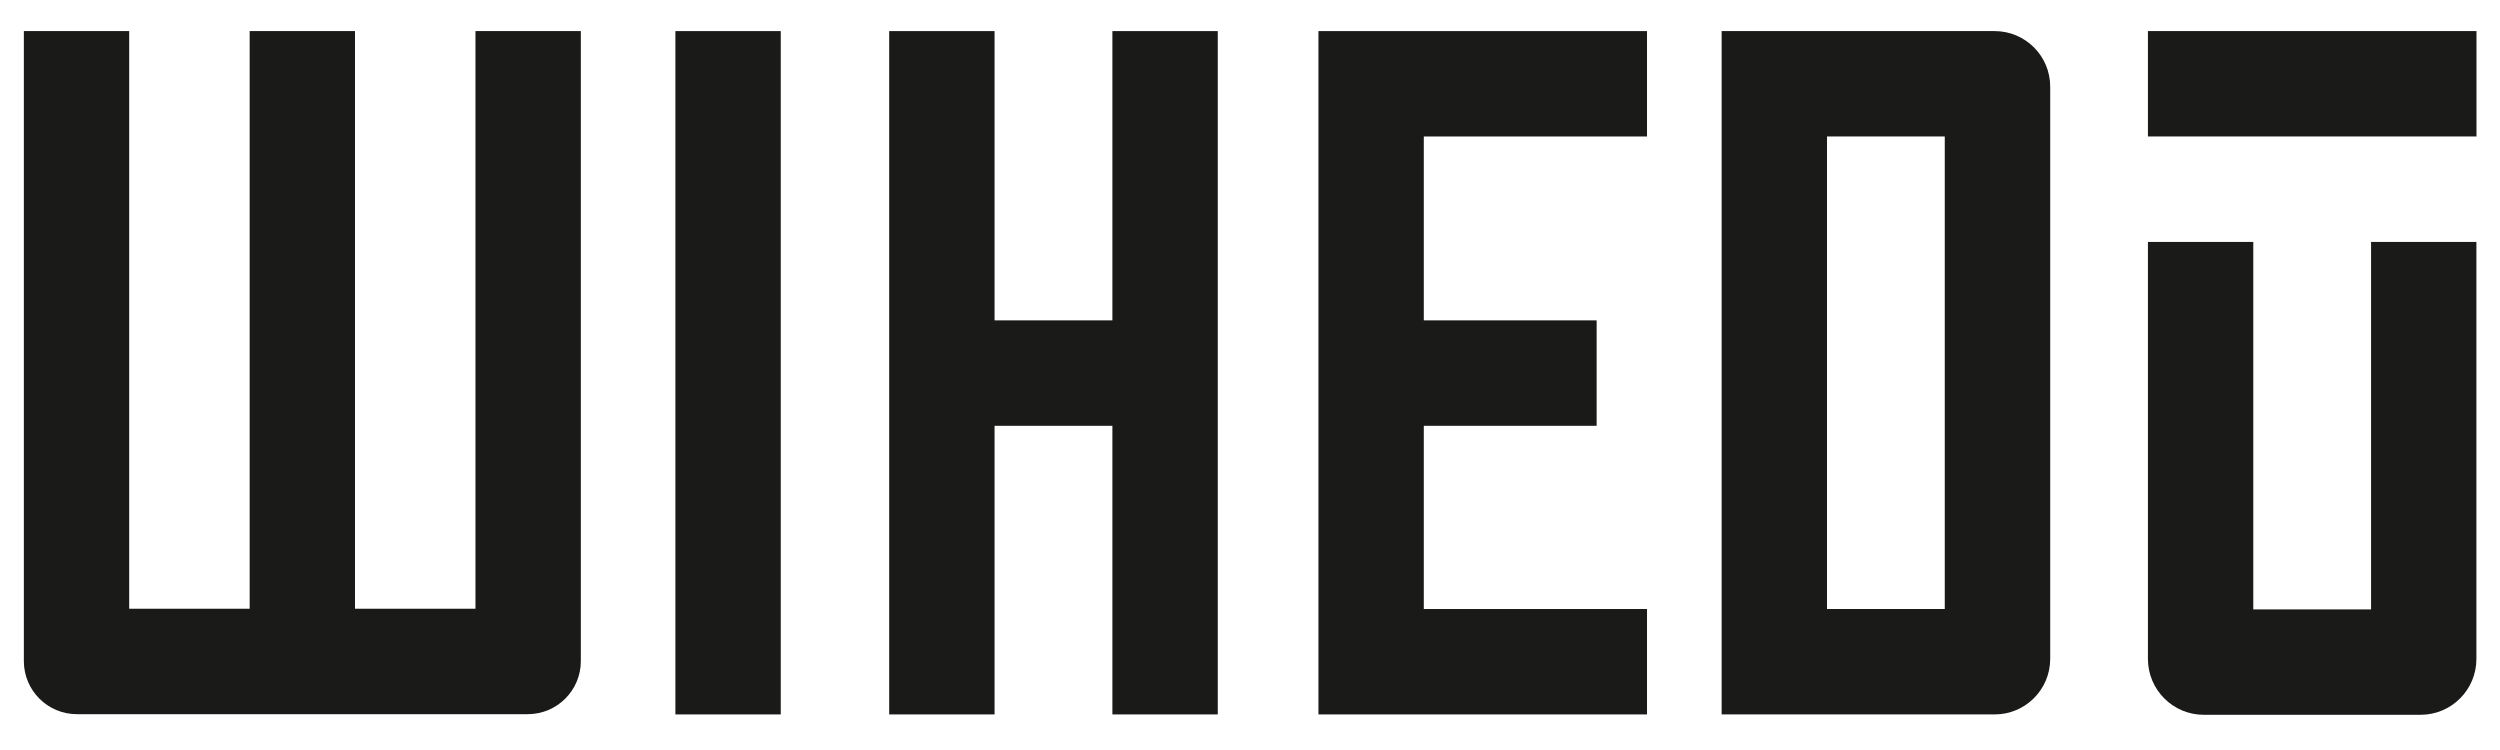 <?xml version="1.0" encoding="UTF-8"?> <svg xmlns="http://www.w3.org/2000/svg" xmlns:xlink="http://www.w3.org/1999/xlink" width="500" zoomAndPan="magnify" viewBox="0 0 375 112.5" height="150" preserveAspectRatio="xMidYMid meet" version="1.0"><defs><clipPath id="cd561a91f8"><path d="M 3.387 4 L 88 4 L 88 108 L 3.387 108 Z M 3.387 4 " clip-rule="nonzero"></path></clipPath><clipPath id="795fd57477"><path d="M 322 4 L 371.5 4 L 371.5 21 L 322 21 Z M 322 4 " clip-rule="nonzero"></path></clipPath><clipPath id="920522333a"><path d="M 322 36 L 371.5 36 L 371.5 108 L 322 108 Z M 322 36 " clip-rule="nonzero"></path></clipPath></defs><g clip-path="url(#cd561a91f8)"><path fill="#1a1a18" d="M 71.32 4.664 L 71.32 91.309 L 53.25 91.309 L 53.25 4.664 L 37.449 4.664 L 37.449 91.309 L 19.379 91.309 L 19.379 4.664 L 3.578 4.664 L 3.578 99.168 C 3.578 103.562 7.141 107.125 11.523 107.125 L 79.168 107.125 C 83.559 107.125 87.125 103.562 87.125 99.168 L 87.125 4.664 Z M 71.32 4.664 " fill-opacity="1" fill-rule="nonzero"></path></g><path fill="#1a1a18" d="M 101.309 4.664 L 117.113 4.664 L 117.113 107.164 L 101.309 107.164 Z M 101.309 4.664 " fill-opacity="1" fill-rule="nonzero"></path><path fill="#1a1a18" d="M 166.859 4.664 L 166.859 48.055 L 149.184 48.055 L 149.184 4.664 L 133.379 4.664 L 133.379 107.164 L 149.184 107.164 L 149.184 63.871 L 166.859 63.871 L 166.859 107.164 L 182.664 107.164 L 182.664 4.664 Z M 166.859 4.664 " fill-opacity="1" fill-rule="nonzero"></path><g clip-path="url(#795fd57477)"><path fill="#1a1a18" d="M 322.188 4.664 L 371.473 4.664 L 371.473 20.473 L 322.188 20.473 Z M 322.188 4.664 " fill-opacity="1" fill-rule="nonzero"></path></g><path fill="#1a1a18" d="M 247.051 20.473 L 247.051 4.664 L 197.766 4.664 L 197.766 107.164 L 247.051 107.164 L 247.051 91.352 L 213.57 91.352 L 213.57 63.871 L 239.496 63.871 L 239.496 48.055 L 213.57 48.055 L 213.57 20.473 Z M 247.051 20.473 " fill-opacity="1" fill-rule="nonzero"></path><path fill="#1a1a18" d="M 274.051 20.473 L 291.715 20.473 L 291.715 91.352 L 274.051 91.352 Z M 299.199 4.664 L 258.246 4.664 L 258.246 107.164 L 299.199 107.164 C 303.801 107.164 307.531 103.434 307.531 98.832 L 307.531 12.996 C 307.531 8.395 303.801 4.664 299.199 4.664 " fill-opacity="1" fill-rule="nonzero"></path><g clip-path="url(#920522333a)"><path fill="#1a1a18" d="M 355.66 36.293 L 355.66 91.406 L 337.992 91.406 L 337.992 36.293 L 322.188 36.293 L 322.188 98.832 C 322.188 103.461 325.941 107.219 330.562 107.219 L 363.09 107.219 C 367.715 107.219 371.461 103.469 371.461 98.832 L 371.461 36.293 Z M 355.66 36.293 " fill-opacity="1" fill-rule="nonzero"></path></g></svg> 